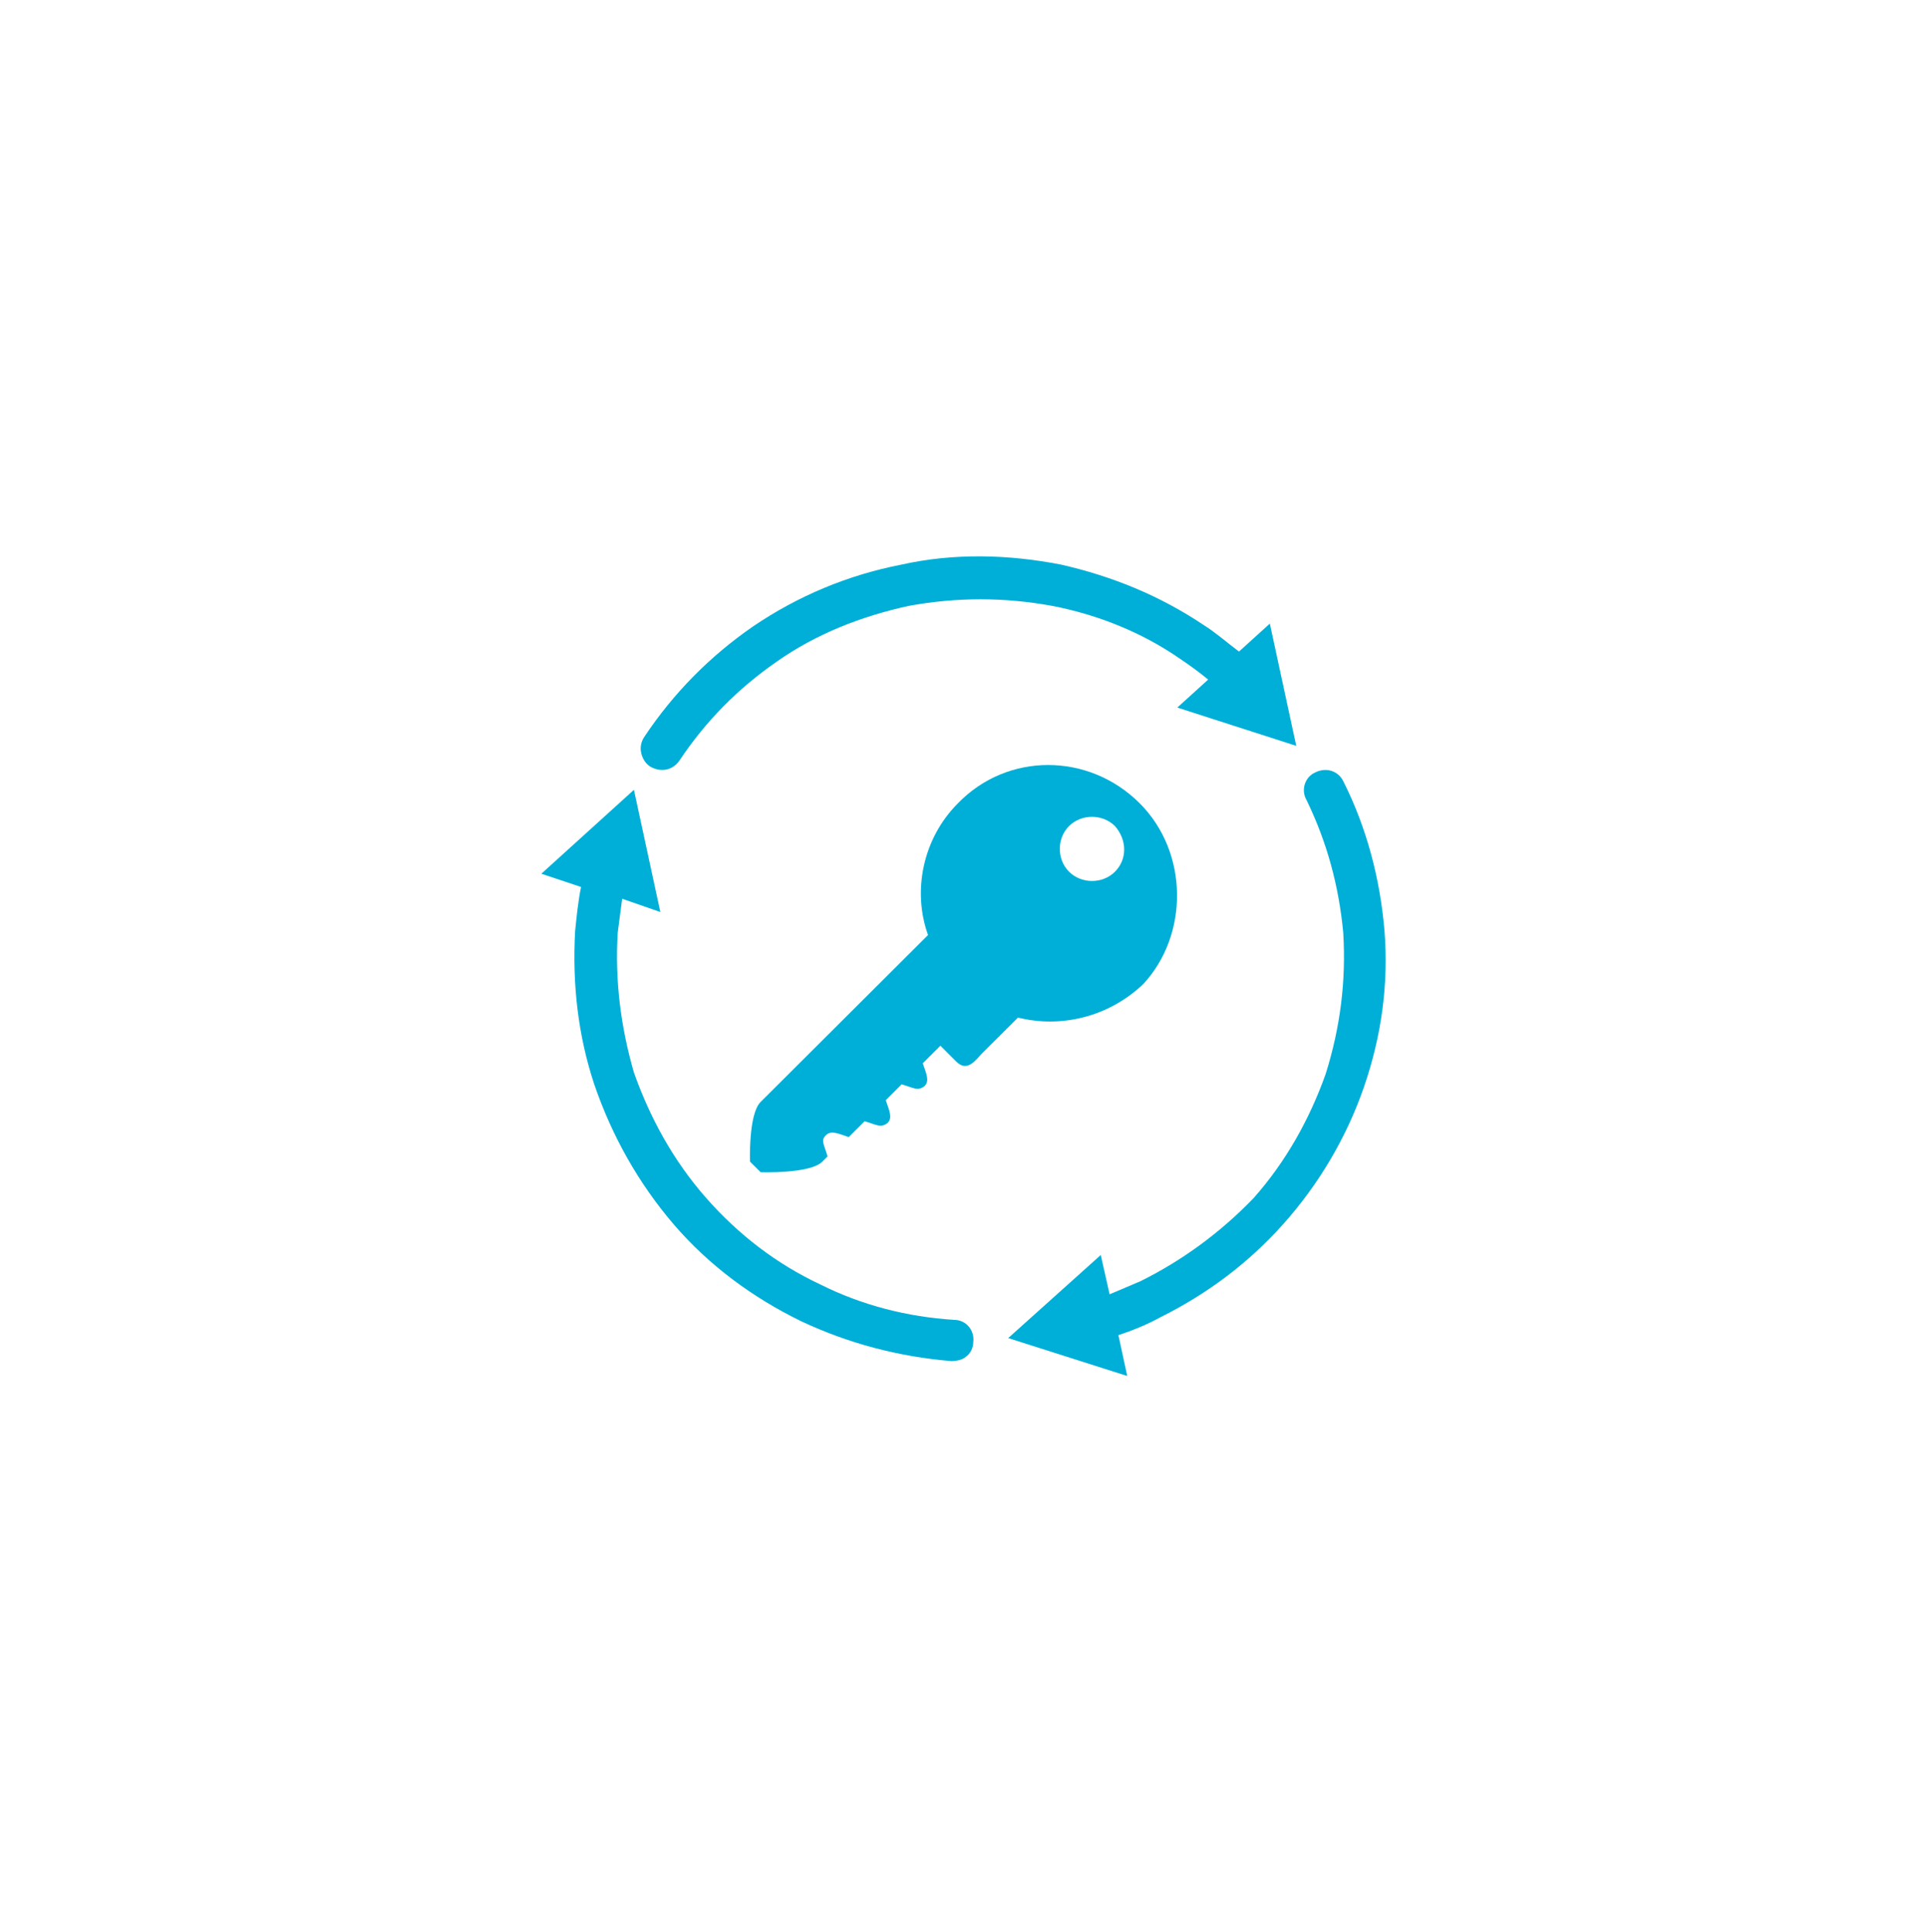 <svg width="388" height="389" xmlns="http://www.w3.org/2000/svg" xmlns:xlink="http://www.w3.org/1999/xlink" xml:space="preserve" overflow="hidden"><g transform="translate(-3397 -2301)"><rect x="3397" y="2301" width="388" height="389" fill="#FFFFFF"/><path d="M3634.64 2433.65C3636.41 2434.84 3638.48 2436.32 3640.26 2437.81L3634.05 2443.44 3658 2451.15 3652.68 2426.54 3646.47 2432.17C3644.1 2430.39 3641.74 2428.31 3639.37 2426.83 3630.5 2420.9 3621.04 2417.04 3610.69 2414.67 3600.04 2412.59 3589.1 2412.3 3578.46 2414.67 3567.81 2416.75 3557.76 2420.9 3548.59 2427.13 3540.01 2433.06 3532.62 2440.48 3526.71 2449.37 3526.12 2450.26 3525.82 2451.45 3526.12 2452.64 3526.41 2453.82 3527 2454.71 3527.89 2455.31 3529.96 2456.49 3532.33 2456.2 3533.8 2454.12 3539.13 2446.11 3545.63 2439.59 3553.32 2434.25 3561.3 2428.61 3570.47 2425.05 3579.93 2422.98 3589.69 2421.2 3599.16 2421.2 3608.91 2422.98 3618.08 2424.76 3626.95 2428.31 3634.64 2433.65Z" fill="#00AFD7" fill-rule="evenodd"/><path d="M3521.38 2488.75C3521.68 2486.38 3521.97 2484.3 3522.27 2481.93L3529.96 2484.6 3524.64 2460 3506 2476.89 3513.99 2479.56C3513.4 2482.53 3513.1 2485.49 3512.8 2488.45 3512.21 2499.12 3513.4 2509.5 3516.65 2519.28 3520.2 2529.65 3525.52 2539.14 3532.62 2547.44 3539.72 2555.73 3548.6 2562.26 3558.36 2567 3567.82 2571.44 3577.88 2574.11 3588.53 2575 3589.71 2575 3590.9 2574.7 3591.49 2574.11 3592.38 2573.52 3592.97 2572.33 3592.97 2571.15 3593.26 2568.78 3591.49 2566.7 3589.12 2566.7 3579.66 2566.11 3570.49 2563.74 3562.2 2559.59 3553.33 2555.44 3545.64 2549.51 3539.13 2542.1 3532.62 2534.69 3527.89 2526.1 3524.64 2516.91 3521.97 2507.72 3520.79 2498.23 3521.38 2488.75Z" fill="#00AFD7" fill-rule="evenodd"/><path d="M3626.63 2558.92C3624.56 2559.8 3622.49 2560.68 3620.42 2561.56L3618.64 2553.64 3600 2570.37 3623.97 2578 3622.19 2569.78C3624.85 2568.9 3627.81 2567.73 3630.48 2566.26 3639.95 2561.56 3648.23 2555.4 3655.33 2547.48 3662.43 2539.55 3668.05 2530.16 3671.61 2519.89 3675.16 2509.61 3676.64 2499.05 3675.75 2488.19 3674.86 2477.91 3672.2 2467.64 3667.46 2458.25 3666.87 2457.07 3665.98 2456.49 3665.1 2456.19 3664.21 2455.9 3663.03 2455.9 3661.84 2456.49 3659.77 2457.37 3658.88 2460.01 3660.07 2462.06 3664.21 2470.58 3666.58 2479.38 3667.46 2488.77 3668.05 2498.46 3666.87 2507.85 3663.91 2517.24 3660.66 2526.34 3655.92 2534.85 3649.41 2542.19 3642.61 2549.24 3634.92 2554.81 3626.63 2558.92Z" fill="#00AFD7" fill-rule="evenodd"/><path d="M3626.46 2462.69C3616.16 2452.44 3599.84 2452.44 3589.9 2462.69 3582.8 2469.77 3580.67 2480.38 3583.86 2489.23L3550.15 2522.83C3547.66 2525.31 3548.02 2534.86 3548.02 2534.86L3550.15 2536.98C3550.15 2536.98 3560.08 2537.34 3562.57 2534.86L3563.63 2533.8C3562.92 2531.32 3562.21 2530.62 3563.28 2529.55 3564.34 2528.49 3565.76 2529.2 3567.89 2529.91L3571.09 2526.72C3573.57 2527.43 3574.28 2528.14 3575.7 2527.08 3576.77 2526.02 3576.06 2524.6 3575.35 2522.48L3578.54 2519.29C3581.03 2520 3581.74 2520.71 3583.15 2519.65 3584.22 2518.59 3583.51 2517.17 3582.8 2515.05L3586.35 2511.51 3589.54 2514.7C3591.32 2516.46 3592.74 2515.4 3594.51 2513.28L3601.97 2505.85C3610.48 2507.97 3620.07 2505.85 3627.17 2499.13 3636.39 2489.23 3636.39 2472.6 3626.46 2462.69ZM3621.49 2476.49C3619 2478.97 3614.74 2478.97 3612.26 2476.49 3609.77 2474.01 3609.77 2469.77 3612.26 2467.29 3614.74 2464.82 3619 2464.82 3621.49 2467.29 3623.97 2470.12 3623.97 2474.01 3621.49 2476.49Z" fill="#00AFD7" fill-rule="evenodd"/></g></svg>